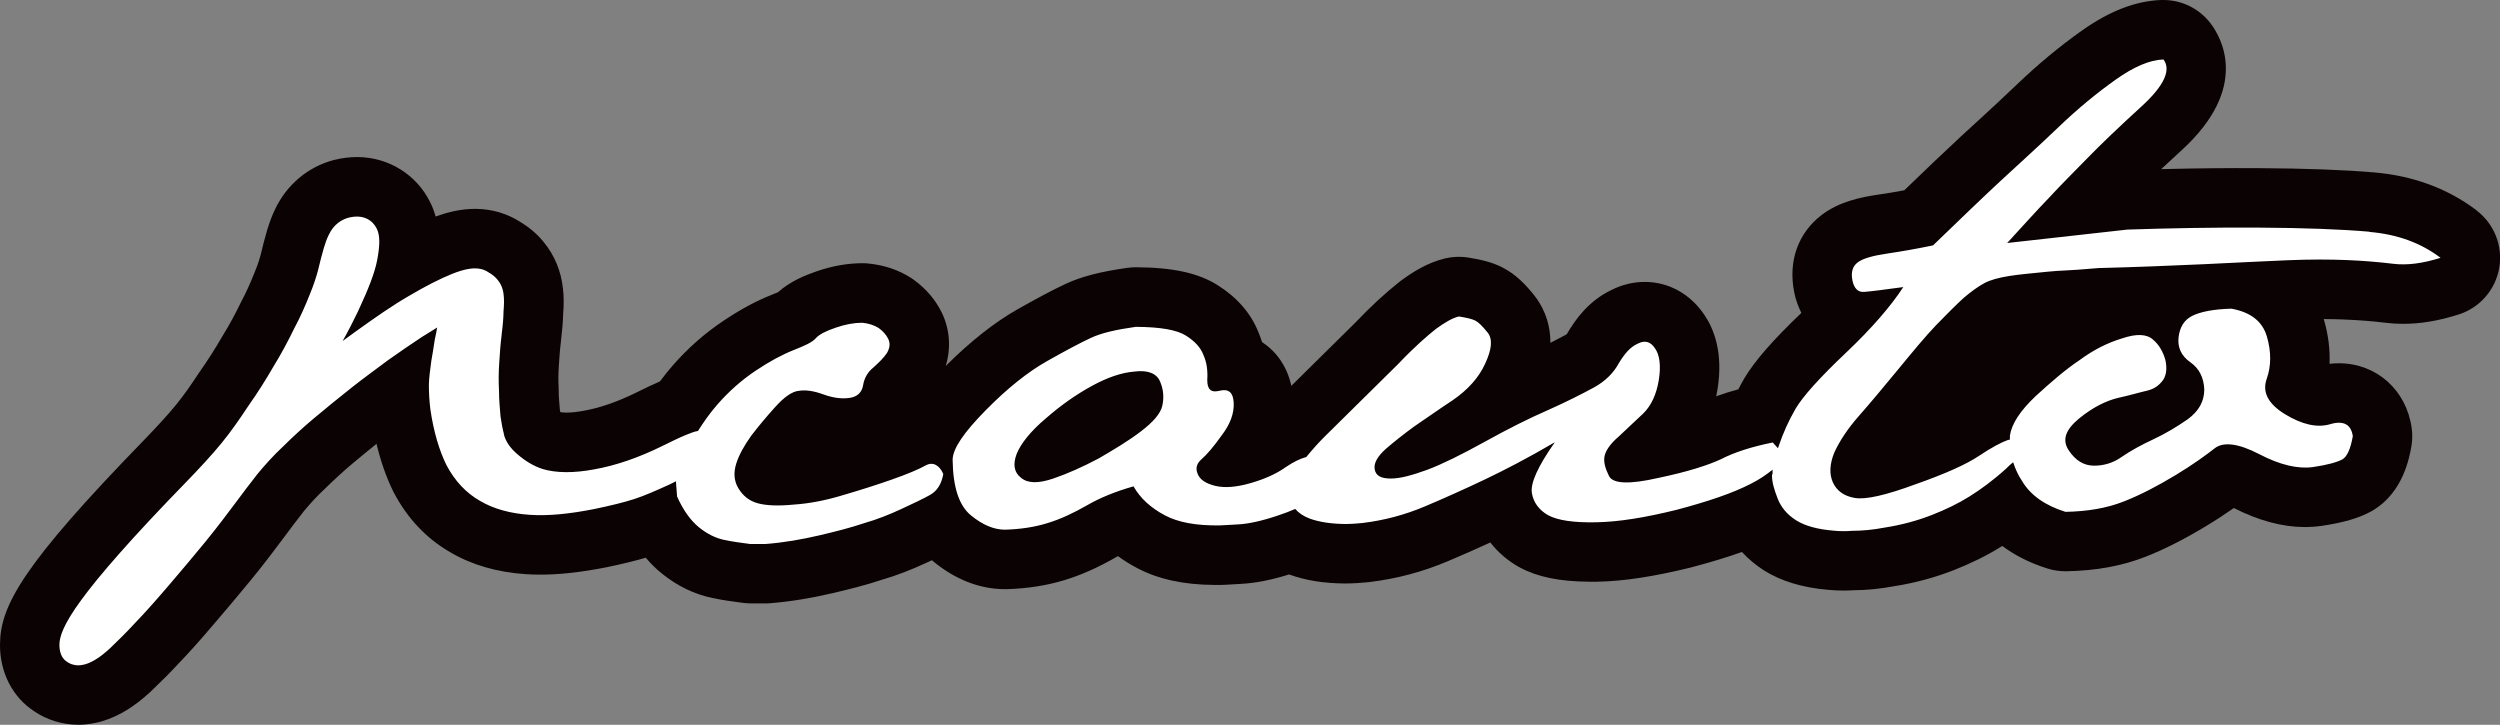 <?xml version="1.0" encoding="UTF-8"?>
<svg id="Layer_2" data-name="Layer 2" xmlns="http://www.w3.org/2000/svg" viewBox="0 0 378.38 109.7">
  <rect x="0" y="0" width="378.38" height="109.7" fill="#808080" stroke="none"/>
  <defs>
    <style>
      .cls-1 {
        fill: #0a0203;
      }

      .cls-1, .cls-2 {
        stroke-width: 0px;
      }

      .cls-2 {
        fill: #fff;
      }
    </style>
  </defs>
  <g id="Layer_1-2" data-name="Layer 1">
    <path class="cls-1" d="M374.79,31.8c-4.35-3.27-9.53-5.19-15.41-5.7-4.49-.39-10.38-.61-17.5-.65-4.75-.03-9.62.02-14.78.15.95-.89,1.98-1.85,3.09-2.86,10.43-9.52,5.98-17.12,4.37-19.22C332.87,1.31,330.26.02,327.49,0c-.12,0-.25,0-.38,0-3.89.14-7.85,1.67-12.1,4.69-3.32,2.36-6.59,5.07-9.72,8.07-2.12,2.03-4.2,3.94-6.21,5.79-.78.71-1.54,1.41-2.28,2.09-2.39,2.21-5.39,5.08-8.58,8.16-1.34.25-2.65.47-3.91.65-2.81.41-6.03,1.11-8.63,3.11-3.53,2.71-5.04,6.94-4.14,11.59,0,.04.02.08.02.11.23,1.11.6,2.15,1.08,3.1-4.29,4.09-7.03,7.23-8.59,9.83-.03.05-.06.1-.09.15-.3.53-.59,1.05-.86,1.58-1.19.32-2.3.68-3.35,1.06.07-.35.14-.71.2-1.07.9-5.59-.58-9.21-2.03-11.31-2.11-3.11-5.35-4.91-8.92-4.93-1.75-.01-3.48.4-5.13,1.23-3.45,1.66-5.42,4.46-6.6,6.45-.04.07-.08.14-.12.21-.04.03-.11.08-.23.15-.74.4-1.49.79-2.27,1.18.02-3.45-1.38-5.87-2.49-7.25-1.18-1.46-2.68-3.11-4.8-4.18-1.56-.79-3.18-1.16-5.13-1.48-.45-.07-.91-.11-1.37-.11-.73,0-1.47.08-2.18.25-2.66.65-4.83,2.04-6.59,3.32-.1.07-.2.15-.3.23-2.13,1.69-4.36,3.74-6.62,6.12l-9.73,9.61c-.64-3.01-2.32-5.24-4.43-6.63-.16-.52-.35-1.02-.56-1.52-1.14-2.84-3.2-5.22-6.13-7.07-2.92-1.85-6.74-2.7-12.38-2.73-.44,0-.88.03-1.31.09-4.08.57-6.96,1.32-9.33,2.42-1.87.87-4.27,2.14-7.34,3.88-3.5,1.99-7.14,4.87-10.83,8.56.83-2.71.64-5.57-.61-8.12-.95-1.94-2.38-3.6-4.24-4.95-.15-.11-.3-.21-.46-.31-1.88-1.19-4.04-1.91-6.42-2.14-.27-.03-.54-.04-.82-.04-2.24-.01-4.61.4-7.03,1.24-1.78.62-3.96,1.51-5.8,3.15-.2.09-.49.2-.9.37-2.38.93-4.83,2.25-7.48,4.04-2.75,1.85-5.21,4.01-7.52,6.64-.67.76-1.31,1.56-1.96,2.44-1.15.5-2.34,1.08-3.6,1.7-2.83,1.39-5.49,2.32-7.99,2.76-.96.18-1.85.27-2.57.27-.45,0-.74-.04-.88-.07-.02,0-.04-.02-.06-.03-.02-.09-.03-.19-.05-.3-.02-.22-.04-.46-.06-.69-.06-.74-.13-1.5-.12-2.09,0-.19,0-.37-.01-.56-.06-1-.05-2.11.02-3.22.09-1.34.17-2.6.31-3.67.02-.13.03-.27.04-.41.18-1.46.28-2.7.31-3.83.12-1.48.11-2.77-.03-3.91-.27-2.62-1.27-5.04-2.91-7.03-.96-1.19-2.13-2.19-3.55-3.05-1.98-1.28-4.31-1.96-6.76-1.98-2.32-.01-4.37.56-6.05,1.16-.2-.72-.46-1.44-.82-2.15-2.06-4.19-6.28-6.82-11-6.85-1.17,0-2.36.14-3.55.44-.04,0-.07.02-.11.03-3.86,1.03-7.06,3.73-8.81,7.42-.95,1.94-1.54,4.21-2.2,6.95-.11.41-.38,1.36-.88,2.55-.02.06-.05.11-.07.17-.61,1.55-1.26,2.97-1.92,4.21-.05.1-.1.2-.15.3-.86,1.77-1.76,3.43-2.68,4.91-.05.08-.1.16-.15.25-1.02,1.77-2.18,3.59-3.36,5.26-.05.07-.1.15-.15.22-1.06,1.61-2.22,3.31-3.51,4.88-1.16,1.41-2.72,3.12-4.75,5.22C3.31,85.61.04,91.72,0,97.54c-.03,4.25,1.91,8,5.2,10.13,1.9,1.29,4.23,2.01,6.63,2.02,1.46,0,2.61-.27,3.22-.42.15-.04.31-.08.46-.13,2.51-.76,4.84-2.18,7.32-4.49.07-.06.78-.76.78-.76.86-.83,2.03-1.96,3.45-3.5,1.58-1.64,3.32-3.59,5.47-6.12,1.8-2.11,3.66-4.3,5.55-6.61,1.84-2.25,3.29-4.18,4.79-6.18,1.02-1.39,2.03-2.71,3.13-4.12,1.05-1.26,2.02-2.31,2.98-3.2.07-.06.13-.13.2-.19,1.41-1.39,2.76-2.62,4.11-3.76,1.17-.98,2.41-2,3.7-3.04.63,2.65,1.47,5.05,2.52,7.19.04.08.08.15.12.23,2.06,3.91,4.94,6.94,8.55,9.01,3.25,1.91,7.1,3.02,11.42,3.3.65.04,1.31.07,2,.07,2.97.02,6.29-.34,10.22-1.12,2.37-.49,4.32-.97,5.92-1.44.75.89,1.55,1.68,2.41,2.37,2.35,1.91,4.94,3.16,7.69,3.73,1.62.34,3.16.55,4.59.73.37.05.74.07,1.11.08h2.23c.26.02.53,0,.79-.02,3.06-.25,6.16-.75,9.47-1.53,2.44-.57,5.02-1.21,7.41-2.01,2.24-.65,4.5-1.52,6.88-2.63l.33-.15c.14-.07.27-.13.41-.19.06.05.11.11.17.16,3.38,2.77,7.01,4.19,10.78,4.22.11,0,.21,0,.32,0,3.19-.09,6.14-.56,8.78-1.37,2.49-.75,5.07-1.89,7.88-3.51.07-.04.14-.08.22-.12.9.66,1.86,1.26,2.89,1.8,3.2,1.69,7.02,2.53,11.69,2.56.32,0,.65,0,.98,0,.33,0,.83-.03,1.49-.07.42-.03.94-.06,1.54-.09,2.18-.11,4.61-.58,7.31-1.43.03.01.06.02.08.03,2.44.88,5.18,1.32,8.38,1.34,1.32,0,2.51-.1,3.47-.19.08,0,.17-.02.25-.03,4.13-.5,8-1.53,11.84-3.15,2.14-.9,4.29-1.85,6.44-2.84,1.12,1.46,2.56,2.7,4.26,3.68.07.04.14.08.21.11,2.68,1.44,6.01,2.12,10.48,2.15.4,0,.8,0,1.22,0,3.98-.07,8.62-.78,14.17-2.15.05-.01.1-.02.15-.04,2.95-.78,5.44-1.54,7.59-2.31.96,1.05,2.08,1.99,3.34,2.79,2.58,1.63,5.85,2.62,9.73,2.94.68.07,1.38.1,2.1.11.59,0,1.2-.01,1.8-.05,1.95-.01,4-.22,6.09-.61,3.12-.49,6.13-1.31,8.96-2.41,2.64-1.04,5.04-2.22,7.14-3.53.08-.05.16-.1.24-.15,1.77,1.32,4.01,2.53,6.86,3.42.85.27,1.74.4,2.63.41.08,0,.15,0,.23,0,4.5-.09,8.41-.8,11.95-2.19,2.86-1.12,5.87-2.65,9.18-4.65,1.48-.89,2.88-1.81,4.2-2.73,3.71,1.89,7.3,2.86,10.66,2.88.89,0,1.77-.06,2.63-.18,3.26-.48,5.63-1.17,7.47-2.18.14-.07.27-.15.4-.23,4.47-2.75,5.39-7.88,5.7-9.56.17-.93.19-1.88.06-2.82-.79-5.74-5.29-9.78-10.94-9.82-.5,0-1,.02-1.5.08.1-2.15-.18-4.37-.83-6.62-.01-.05-.03-.1-.04-.15h.06c1.09,0,2.11.03,3.04.07,2.22.09,4.28.25,6.26.49.82.1,1.66.16,2.51.16h0c2.69.02,5.48-.44,8.53-1.41,3.21-1.01,5.59-3.74,6.16-7.06.57-3.32-.77-6.68-3.46-8.71Z"/>
    <path class="cls-2" d="M358.61,35.07c-4.28-.37-9.93-.58-16.78-.62-6.85-.04-13.53.09-19.87.3l-18.17,2.03c2.42-2.64,4.49-4.94,6.38-6.9,1.81-1.96,3.79-3.92,5.78-5.96,1.98-2.04,4.74-4.68,8.19-7.83s4.49-5.54,3.3-7.09c-2.06.07-4.46,1.09-7.21,3.04-2.75,1.95-5.68,4.33-8.7,7.23-3.02,2.89-5.95,5.53-8.62,8-2.67,2.47-6.12,5.79-10.34,9.87-2.4.5-4.72.91-6.95,1.24s-3.69.75-4.46,1.34c-.77.59-1.04,1.45-.79,2.74.25,1.2.85,1.8,1.79,1.72,1.03-.08,2.91-.32,5.91-.73-1.9,2.9-4.75,6.22-8.71,9.97s-6.47,6.55-7.59,8.43c-1.13,1.96-1.91,3.76-2.52,5.55-.09.17-.09.34-.17.43l-.77-.86c-3.26.66-5.83,1.5-7.81,2.52-1.98.93-5.15,1.94-9.53,2.85-4.37,1-6.86.9-7.45-.3s-.84-2.15-.67-3,.87-1.88,2.16-2.98c1.29-1.19,2.5-2.38,3.71-3.49,1.21-1.19,1.99-2.9,2.34-5.04.36-2.22.11-3.85-.57-4.8-.68-1.03-1.53-1.29-2.65-.7-1.12.51-1.98,1.53-2.85,2.98-.78,1.45-2.07,2.73-3.79,3.66s-4.04,2.12-6.87,3.38c-2.92,1.27-6.1,2.87-9.62,4.82-3.52,1.95-6.45,3.39-8.68,4.23-2.32.84-4.12,1.34-5.58,1.33s-2.22-.44-2.39-1.39c-.17-.94.44-1.97,1.65-3.07,1.29-1.11,2.67-2.21,4.3-3.4,1.63-1.1,3.53-2.46,5.85-3.99,2.24-1.53,3.96-3.4,4.92-5.54,1.04-2.22,1.14-3.76.37-4.71s-1.36-1.55-1.87-1.81-1.37-.44-2.48-.62c-1.03.25-2.15.93-3.44,1.86-1.29,1.02-3.27,2.72-5.77,5.36-2.59,2.55-6.21,6.13-10.95,10.81-1.21,1.19-2.16,2.3-2.93,3.24-.94.25-1.97.76-3.09,1.52-1.55,1.1-3.35,1.86-5.41,2.45-2.06.59-3.86.75-5.31.39s-2.31-.96-2.64-1.82c-.34-.86-.16-1.54.61-2.22.78-.68,1.81-1.87,3.02-3.58,1.3-1.7,1.91-3.33,1.83-4.96-.08-1.54-.76-2.15-2.13-1.81-1.29.33-1.88-.18-1.87-1.64.09-1.37-.07-2.66-.58-3.77-.42-1.12-1.27-2.06-2.64-2.93s-3.85-1.31-7.61-1.33c-2.91.41-5.15.91-6.78,1.67s-3.87,1.95-6.7,3.55c-2.84,1.61-5.94,4.07-9.21,7.39s-5,5.79-5.02,7.51c.06,4.2.98,6.94,2.77,8.41,1.79,1.47,3.5,2.16,5.13,2.17,2.4-.07,4.54-.4,6.43-.99,1.97-.59,3.95-1.52,6.01-2.7,2.06-1.19,4.38-2.11,7.04-2.87,1.02,1.81,2.63,3.27,4.77,4.4,1.96,1.04,4.7,1.57,8.3,1.51.34,0,1.29-.08,2.74-.15,1.54-.08,3.51-.49,6-1.33,1.03-.34,1.89-.67,2.66-1.01.51.6,1.28,1.12,2.22,1.47,1.45.52,3.25.79,5.39.81.86,0,1.71-.07,2.57-.15,3.34-.41,6.43-1.24,9.44-2.51s6.01-2.62,9.02-4.05,6.62-3.3,10.66-5.67c-2.59,3.67-3.72,6.23-3.48,7.69s1.1,2.58,2.46,3.36c1.45.78,3.85,1.14,7.27,1.07,3.43-.06,7.46-.72,12.18-1.89,4.72-1.25,8.5-2.52,11.25-3.95,1.37-.68,2.41-1.44,3.27-2.12v.6c-.09.17-.09.26-.09.26,0,1.03.33,2.14.83,3.43.51,1.37,1.44,2.49,2.81,3.36,1.36.87,3.33,1.39,5.73,1.58.86.09,1.8.1,2.74.02,1.54,0,3.17-.15,4.89-.48,2.66-.41,5.06-1.08,7.21-1.92s4.04-1.77,5.67-2.79c1.63-1.02,3.53-2.38,5.59-4.25.34-.34.69-.68,1.03-.94.34,1.03.76,1.97,1.35,2.84,1.27,2.15,3.49,3.71,6.57,4.67,3.34-.06,6.26-.56,8.83-1.57s5.15-2.37,7.82-3.98,4.64-3.05,5.94-4.07c1.29-1.02,3.6-.75,6.76.9,3.16,1.65,5.9,2.26,8.12,1.94s3.69-.75,4.46-1.17c.69-.42,1.21-1.53,1.56-3.5-.25-1.8-1.44-2.41-3.41-1.82-1.97.59-4.28.06-6.84-1.5-2.56-1.56-3.49-3.36-2.79-5.33.7-1.97.71-4.11.04-6.42s-2.46-3.7-5.37-4.23c-2.74.07-4.71.48-5.92,1.08s-1.9,1.7-2.08,3.24c-.18,1.54.41,2.83,1.77,3.78,1.36.95,2.04,2.33,2.12,4.12-.01,1.8-.79,3.25-2.51,4.52-1.72,1.19-3.44,2.21-5.24,3.05s-3.35,1.69-4.73,2.63c-1.29.93-2.75,1.35-4.21,1.34-1.54,0-2.82-.79-3.84-2.34-1.02-1.55-.49-3.09,1.57-4.79,2.07-1.7,4.13-2.71,5.93-3.13,1.89-.42,3.26-.84,4.38-1.09,1.03-.25,1.8-.76,2.41-1.61.52-.77.61-1.79.36-3-.33-1.2-.93-2.32-1.86-3.1-.94-.86-2.48-.96-4.71-.2-2.23.67-4.38,1.77-6.45,3.3-2.15,1.44-4.3,3.31-6.63,5.44-2.33,2.21-3.62,4.17-3.89,5.97v.6c-.09,0-.26.08-.35.08-.94.34-2.41,1.1-4.3,2.37-1.89,1.27-5.07,2.71-9.62,4.31-4.55,1.68-7.55,2.35-9.18,2.08-1.63-.27-2.73-1.05-3.33-2.33-.59-1.29-.5-2.83.2-4.54.78-1.71,1.99-3.58,3.72-5.54,1.73-1.96,3.71-4.34,5.96-7.07s4.14-5.03,5.78-6.73c1.64-1.7,3.02-3.06,4.14-4.09,1.12-.94,2.15-1.7,3.1-2.21s2.23-.84,3.78-1.09,3.51-.41,5.83-.65c2.4-.24,2.14-.07,7.71-.55,5.65-.14,10.88-.36,15.85-.58,4.97-.23,9.17-.46,12.68-.6,3.51-.15,6.51-.13,8.99-.03,2.48.1,4.79.29,7.02.56,2.14.27,4.54-.06,7.2-.9-2.98-2.25-6.49-3.55-10.77-3.92ZM175.92,61.4c-.26,1.2-1.39,2.48-3.28,3.92-1.89,1.44-4.04,2.72-6.36,4.07-2.41,1.27-4.64,2.28-6.87,3.04s-3.86.75-4.88-.12c-1.02-.78-1.27-1.98-.66-3.6.61-1.54,2.08-3.41,4.4-5.37,2.33-2.04,4.65-3.65,6.97-4.92,2.32-1.27,4.47-2.03,6.52-2.19,1.97-.24,3.34.28,3.84,1.57.51,1.2.58,2.4.32,3.6ZM140.14,70.42c-1.03.59-2.84,1.35-5.24,2.19s-4.81,1.6-7.38,2.35c-2.49.76-4.98,1.25-7.38,1.41-2.4.24-4.28.14-5.48-.21-1.28-.35-2.22-1.13-2.9-2.25-.68-1.12-.76-2.4-.32-3.77s1.22-2.73,2.25-4.18c1.04-1.36,2.24-2.81,3.63-4.35,1.38-1.53,2.58-2.38,3.61-2.46,1.03-.16,2.23.01,3.68.54s2.74.7,3.94.54c1.2-.16,1.89-.84,2.07-1.87.18-1.11.7-2.05,1.56-2.73.86-.77,1.55-1.45,2.07-2.21.43-.77.52-1.45.18-2.14-.34-.69-.85-1.2-1.45-1.64-.68-.43-1.54-.7-2.48-.79-1.2,0-2.57.24-4.03.75-1.46.5-2.49,1.01-3.01,1.61s-1.63,1.1-3.35,1.78-3.61,1.69-5.76,3.13c-2.15,1.44-4.05,3.14-5.77,5.1-1.12,1.28-2.07,2.64-2.94,4.01-.6.08-1.12.34-1.8.59-1.03.42-2.23,1.01-3.61,1.69-3.61,1.78-7.04,2.95-10.3,3.53-3.09.58-5.74.56-7.79-.05-1.37-.44-2.65-1.22-3.84-2.25-1.11-.95-1.79-1.98-2.04-3.01v-.09c-.17-.6-.33-1.46-.5-2.57-.08-1.11-.24-2.49-.23-3.86-.08-1.37-.07-2.83.03-4.28.09-1.46.19-2.91.37-4.28v-.09c.18-1.37.27-2.48.28-3.42.09-1.03.1-1.88.02-2.48-.08-.94-.42-1.72-.93-2.32-.34-.43-.77-.78-1.36-1.12-1.62-1.12-3.77-.45-5.48.22-1.89.76-4.04,1.86-6.62,3.38-2.49,1.44-5.16,3.31-8,5.35-.69.51-1.29.93-1.98,1.44.87-1.54,1.65-3.07,2.34-4.52,1.56-3.33,2.52-5.81,2.88-7.69.44-2.31.45-3.77-.06-4.8-.59-1.2-1.96-2.24-4.27-1.65-.94.25-2.23.93-3.01,2.64-.52,1.02-.96,2.65-1.58,5.21-.26,1.03-.7,2.39-1.31,3.85-.61,1.54-1.39,3.33-2.35,5.12-.87,1.79-1.91,3.76-3.12,5.72-1.13,1.96-2.42,4.01-3.81,5.97-1.3,1.96-2.59,3.84-4.06,5.63s-3.28,3.75-5.26,5.79c-16.9,17.37-19.24,22.23-19.26,24.72,0,1.46.59,2.23,1.18,2.58.34.26.94.52,1.71.52.34,0,.69-.08,1.03-.16,1.12-.34,2.32-1.1,3.78-2.46.86-.85,2.15-2.04,3.79-3.83,1.64-1.7,3.36-3.66,5.18-5.79s3.62-4.26,5.44-6.48c1.81-2.22,3.28-4.18,4.49-5.8,1.12-1.53,2.25-2.98,3.37-4.43,1.12-1.36,2.42-2.81,3.88-4.17,1.38-1.36,2.93-2.81,4.65-4.25s3.7-3.06,5.85-4.76c1.72-1.36,3.61-2.72,5.42-4.08,1.81-1.27,3.53-2.46,5.08-3.48.86-.51,1.63-1.02,2.32-1.44-.09.51-.18,1.11-.35,1.8-.18,1.2-.36,2.31-.53,3.25-.18,1.37-.36,2.65-.37,3.68,0,1.11.07,2.4.23,3.68.49,3.34,1.33,6.18,2.43,8.41,1.27,2.41,2.97,4.22,5.1,5.43,2.05,1.21,4.61,1.91,7.52,2.1,2.74.19,6-.13,9.77-.88,2.4-.5,4.46-1,6.01-1.5,1.55-.5,3.26-1.26,5.32-2.19l1.03-.51v.26s.16,2.06.16,2.06c.93,2.06,2.03,3.61,3.31,4.65,1.28,1.04,2.56,1.64,3.84,1.91,1.28.27,2.57.44,3.94.62h2.23c2.91-.22,5.66-.72,8.15-1.3s4.8-1.17,6.78-1.84c2.06-.59,3.95-1.35,5.75-2.19s3.26-1.52,4.3-2.11,1.72-1.62,1.99-3.16c-.59-1.37-1.62-1.89-2.65-1.3Z"/>
  </g>
</svg>